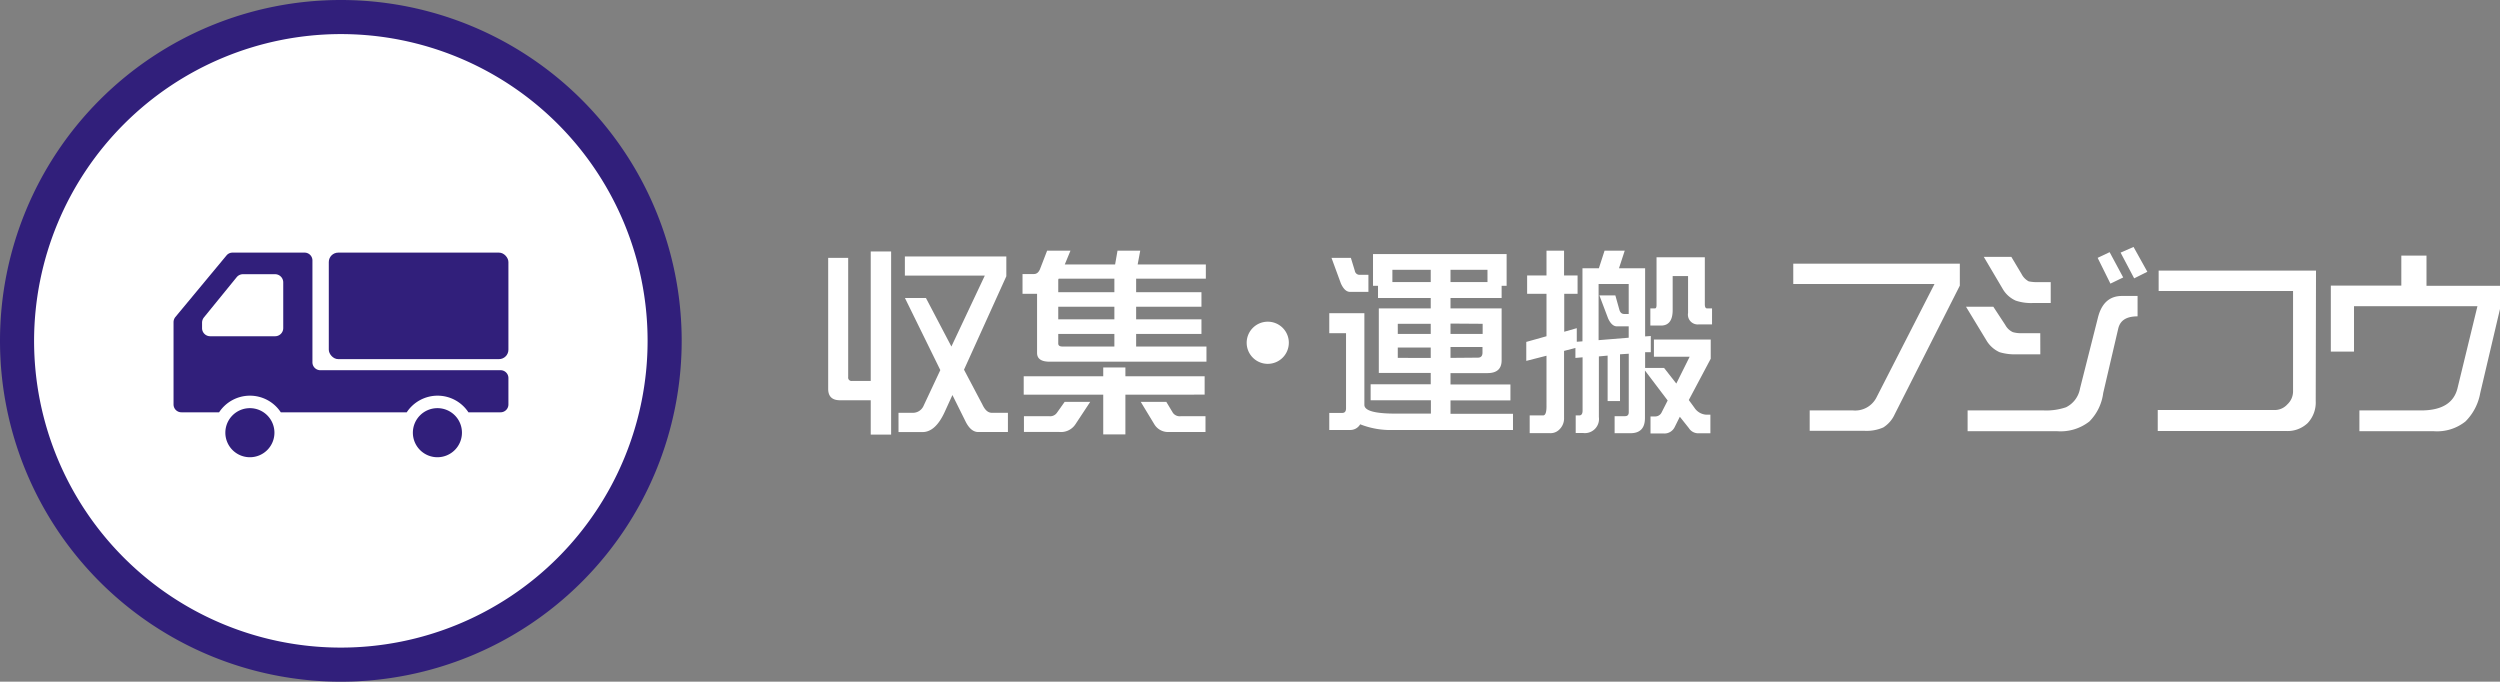 <svg xmlns="http://www.w3.org/2000/svg" viewBox="0 0 440.09 120"><rect x="0" y="0" width="440.09" height="120" fill="#808080" stroke="none"/><defs><style>.cls-1{fill:#fff;}.cls-2{fill:#311f7b;}</style></defs><title>アセット 20</title><g id="レイヤー_2" data-name="レイヤー 2"><g id="レイヤー_2-2" data-name="レイヤー 2"><path class="cls-1" d="M145.79,45.39h3.52v21a.59.59,0,0,0,.67.67h3.3V44.27h3.59V76.51h-3.59V70.46h-5.4c-1.39,0-2.09-.67-2.09-2Zm13.5-.24h17.86v3.48L169.7,65.08l3.23,6.12c.47,1,1,1.47,1.69,1.47h2.81v3.38H172.2c-.85,0-1.57-.59-2.18-1.76l-2.36-4.75-1.37,3q-1.62,3.52-3.9,3.52h-4.22V72.67h2.53a2.05,2.05,0,0,0,1.83-1.12l3-6.4-6.23-12.69H163L167.48,61l5.88-12.48H159.29Z"/><path class="cls-1" d="M184.33,44.13h4.11l-1,2.42h8.86l.42-2.42h4l-.45,2.42h12v2.5H200v2.39H211.5V54H200v2.21H211.5v2.57H200V61h12.38v2.67h-27.6c-1.48,0-2.22-.51-2.22-1.54V51.72H180V48.24h2c.52,0,.89-.33,1.13-1Zm27.73,22.11v3.23H198.11v7h-3.9v-7h-14V66.24h14V64.69h3.9v1.55Zm-24.64,4.5h4.5l-2.64,4a3.05,3.05,0,0,1-2.81,1.3h-6.22V73.27h4.5a1.43,1.43,0,0,0,1.3-.6Zm8.75-19.3V49.05h-9.8l-.08.17v2.22Zm0,4.78V54h-9.88v2.21Zm0,4.78V58.79h-9.88v1.68c0,.36.25.53.74.53Zm4.64,9.74h4.5l1.16,1.93a1.48,1.48,0,0,0,1.38.6h4.36v2.78h-6.65a2.82,2.82,0,0,1-2.32-1.3Z"/><path class="cls-1" d="M226.88,60.33a3.71,3.71,0,1,1-3.71-3.7A3.7,3.7,0,0,1,226.88,60.33Z"/><path class="cls-1" d="M265.22,44.72v5.59h-.88v2.15h-9v1.83h9v9.14q0,2.25-2.49,2.25h-6.51v2h10.55v2.81H255.34v2.35h11v2.85l-21,0a14.5,14.5,0,0,1-5.9-1,2,2,0,0,1-1.83,1H234v-3h2.28c.45,0,.67-.27.67-.81V58.65H234V55.13h6.18V71.27q0,1.55,5.52,1.54h6.19V70.46H241.28V67.65h10.58v-2h-9.14V54.29h9.14V52.46h-9.28V50.31h-.88V44.72Zm-30.83.67h3.41l.7,2.29a.84.84,0,0,0,.85.7h1.54v3h-3.23c-.63,0-1.17-.49-1.62-1.49Zm10.72,4.26h6.75V47.5h-6.75Zm.95,9.14h5.8V57h-5.8Zm5.8,4.22V61.18h-5.8V63Zm3.48-15.51v2.15h6.51V47.5Zm0,9.46v1.83H261V57Zm4.82,6c.54,0,.81-.3.81-.88v-1h-5.63V63Z"/><path class="cls-1" d="M277.71,48.49v3.23h-2.35V58.4l2.21-.63v2.39l1-.07V47.22h2.89l1-3.09h3.55L285,47.22h4.6v12l1-.07V62l-1,0v2.77h3.34l2.15,2.75,2.35-4.72h-6.29V59.77h10v3.38l-3.86,7.27,1,1.37A2.68,2.68,0,0,0,300.36,73h.73v3.27h-2.28a1.94,1.94,0,0,1-1.51-.91l-1.59-2-.91,1.83a2,2,0,0,1-1.9,1.12h-2.35v-3h.81a1.25,1.25,0,0,0,1.16-.74l1.05-2.07-4-5.28v8.37c0,1.78-.85,2.67-2.56,2.67h-2.78v-3h1.83c.44,0,.66-.23.66-.7V62.27l-1.54.1V70.6H283v-8l-1.54.14V73.41a2.49,2.49,0,0,1-2.82,2.81h-1.26V73.13H278c.39,0,.59-.28.59-.84V62.9l-1.26.11V61.25l-2,.52V73.55a2.68,2.68,0,0,1-.77,2,2.18,2.18,0,0,1-1.76.7h-3.52V73.13h2.36c.4,0,.6-.53.6-1.58V62.62l-3.56.91V60.19l3.56-1V51.72h-3.41V48.49h3.41V44.13h3.09v4.36Zm3.7,11.39,5.3-.43v-2h-2.07c-.61,0-1.12-.46-1.55-1.38L281.55,52h2.81l.7,2.5c.14.51.42.77.85.77h.8V50h-5.3Zm12.51-14.59h6.19v8.26c0,.49.13.74.39.74h.88V57.1h-2.29a1.72,1.72,0,0,1-1.93-2v-6.5h-2.71v6c0,1.76-.67,2.66-1.93,2.71h-2V54.29h.81c.18,0,.28-.19.28-.57V45.29Z"/><path class="cls-1" d="M345,50.28,333.54,72.92a5.35,5.35,0,0,1-2,2.32,7.31,7.31,0,0,1-3.3.6h-9.67V72.25h7.63A4.2,4.2,0,0,0,330.31,70L340.54,50H315.68V46.41H345Z"/><path class="cls-1" d="M359.17,62.37h-4.08A9.38,9.38,0,0,1,352,62a5.17,5.17,0,0,1-2.36-2.15L346.09,54h4.81L353,57.2a2.87,2.87,0,0,0,1.34,1.27,5,5,0,0,0,1.58.18h3.24Zm17.12-6.68c-2,0-3.08.73-3.41,2.18l-2.64,11.32a8.65,8.65,0,0,1-2.43,5,8.22,8.22,0,0,1-5.66,1.72H346.37V72.25H359.8a10.74,10.74,0,0,0,3.9-.56,4.55,4.55,0,0,0,2.46-3.31L369.29,56q.94-3.9,4.25-3.9h2.75ZM361,53.34H357.9a8.47,8.47,0,0,1-3.06-.42,5,5,0,0,1-2.32-2.11l-3.3-5.59h4.85l1.79,3a3,3,0,0,0,1.27,1.31,7.62,7.62,0,0,0,1.68.14H361Zm12.76-4.5-2.25,1.09-2.25-4.54,2.11-1Zm4.25-1L375.69,49l-2.39-4.53,2.28-1Z"/><path class="cls-1" d="M407.65,70.6a5.29,5.29,0,0,1-1.41,3.87,5.12,5.12,0,0,1-3.83,1.4H379.84V72.18h20.5a3,3,0,0,0,2.32-1,3.12,3.12,0,0,0,1-2.39V51.23H380V47.64h27.7Z"/><path class="cls-1" d="M440.09,54.39l-3.48,14.8a9.34,9.34,0,0,1-2.6,5,8,8,0,0,1-5.56,1.72H415.34V72.25H426.2q5.42,0,6.4-3.87l3.52-14.48H414.39v8h-4.08V50.28h12.41V45h4.43v5.31h12.94Z"/><circle class="cls-1" cx="60" cy="60" r="57"/><path class="cls-2" d="M60,6A54,54,0,1,1,6,60,54.06,54.06,0,0,1,60,6m0-6A60,60,0,0,0,0,60H0a60,60,0,0,0,120,0h0A60,60,0,0,0,60,0Z"/><path class="cls-2" d="M44,71.85a4.32,4.32,0,1,0,4.31,4.31A4.32,4.32,0,0,0,44,71.85Z"/><path class="cls-2" d="M77,71.85a4.32,4.32,0,1,0,4.32,4.31A4.31,4.31,0,0,0,77,71.85Z"/><rect class="cls-2" x="57.88" y="44.47" width="31.62" height="18.75" rx="1.66" ry="1.66"/><path class="cls-2" d="M88.11,65.17H56.34A1.39,1.39,0,0,1,55,63.78V45.85a1.38,1.38,0,0,0-1.39-1.38H40.93a1.36,1.36,0,0,0-1.06.5l-9,10.84a1.45,1.45,0,0,0-.32.89V71.2a1.38,1.38,0,0,0,1.39,1.38h6.63a6.5,6.5,0,0,1,10.86,0H71.6a6.5,6.5,0,0,1,10.86,0h5.65A1.38,1.38,0,0,0,89.5,71.2V66.55A1.38,1.38,0,0,0,88.11,65.17ZM35.57,57.81v-1a1.49,1.49,0,0,1,.31-.91l5.78-7.1a1.44,1.44,0,0,1,1.11-.53h5.66a1.44,1.44,0,0,1,1.43,1.43v8.07a1.43,1.43,0,0,1-1.43,1.42H37A1.43,1.43,0,0,1,35.57,57.81Z"/></g></g></svg>